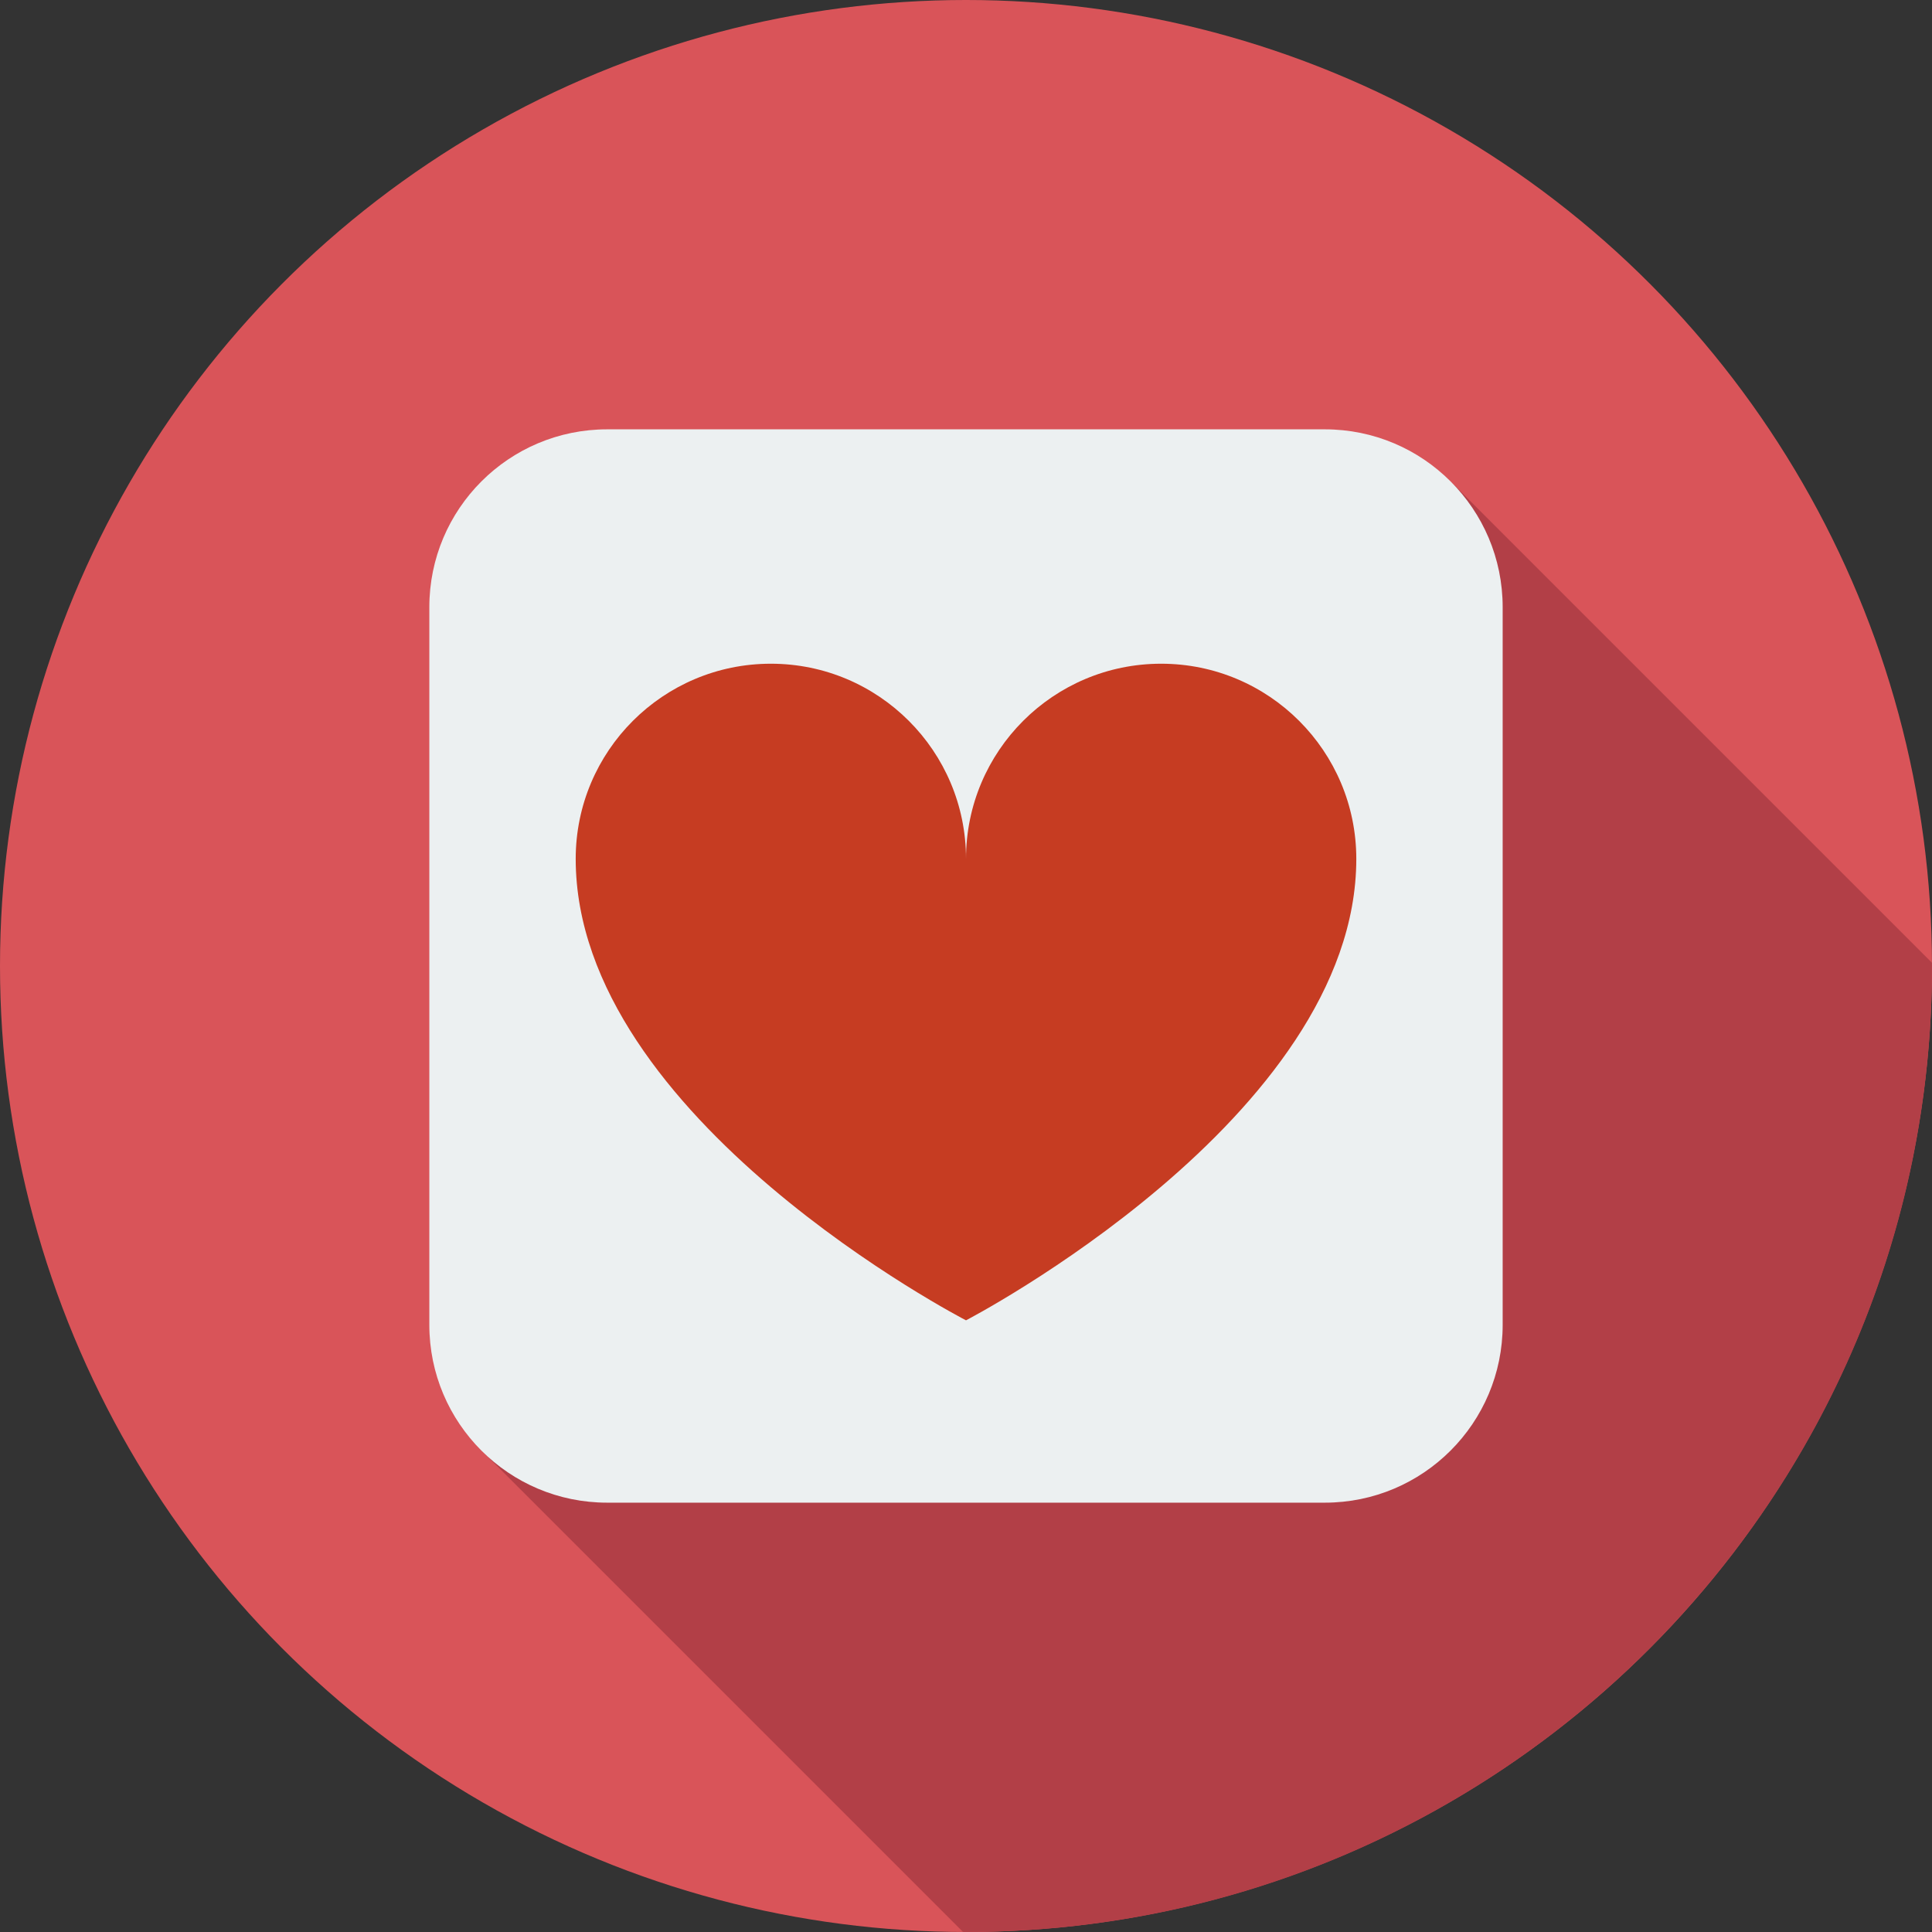 <?xml version="1.0" encoding="iso-8859-1"?>
<!-- Uploaded to: SVG Repo, www.svgrepo.com, Generator: SVG Repo Mixer Tools -->
<svg height="800px" width="800px" version="1.1" id="Layer_1" xmlns="http://www.w3.org/2000/svg" xmlns:xlink="http://www.w3.org/1999/xlink" 
	 viewBox="0 0 297 297" xml:space="preserve">
<rect x="0" y="0" width="297" height="297" fill="#333333" stroke="none"/>
<g>
	<g>
		<g>
			<g>
				<circle style="fill:#D95459;" cx="148.5" cy="148.5" r="148.5"/>
			</g>
		</g>
	</g>
	<path style="fill:#B23F47;" d="M296.994,148.006L223.577,74.59L74.609,223.558l73.436,73.436c0.152,0,0.302,0.006,0.454,0.006
		c82.014,0,148.5-66.486,148.5-148.5C297,148.335,296.994,148.171,296.994,148.006z"/>
	<g>
		<path style="fill:#ECF0F1;" d="M93.334,66h110.333C218.762,66,231,78.238,231,93.334v110.333C231,218.762,218.762,231,203.667,231
			H93.334C78.238,231,66,218.762,66,203.667V93.334C66,78.238,78.238,66,93.334,66z"/>
	</g>
	<g>
		<path style="fill:#C63C22;" d="M208.5,132.031c0-16.569-13.431-30-30-30s-30,13.431-30,30c0-16.569-13.431-30-30-30
			s-30,13.431-30,30c0,40,60,70.938,60,70.938S208.5,171.823,208.5,132.031z"/>
	</g>
</g>
</svg>